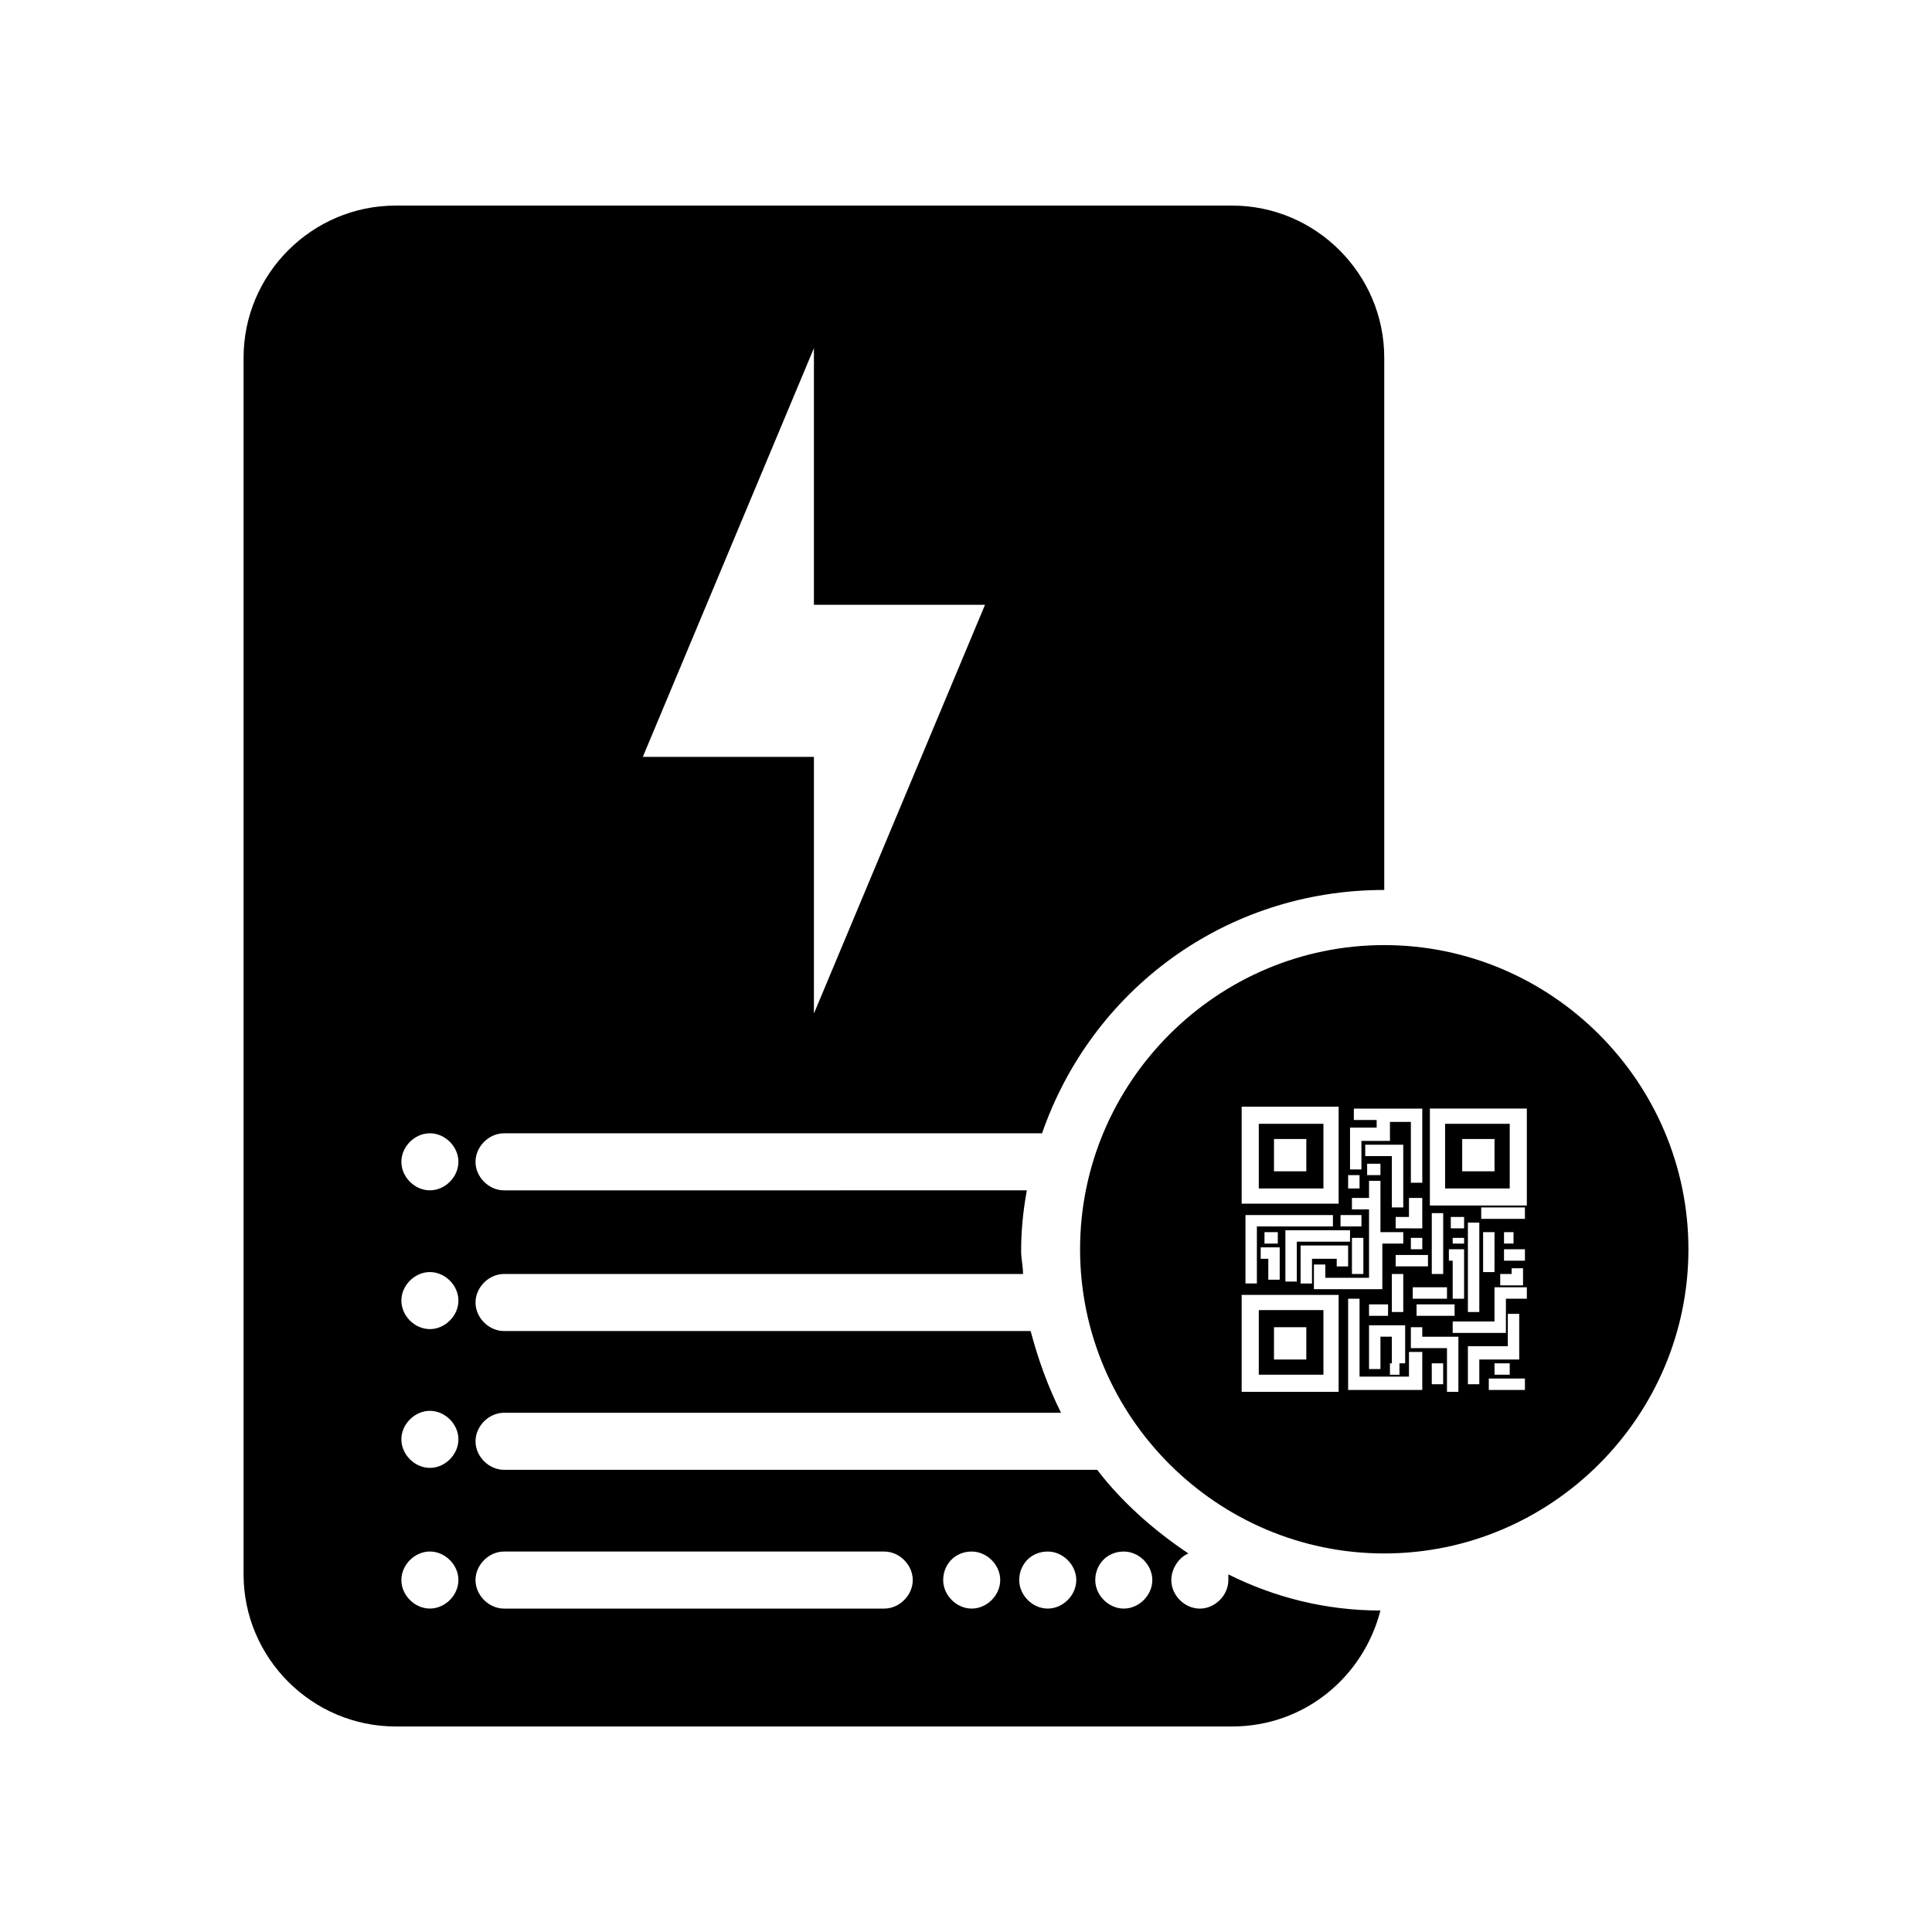 <?xml version="1.0" encoding="UTF-8"?>
<!-- Uploaded to: ICON Repo, www.iconrepo.com, Generator: ICON Repo Mixer Tools -->
<svg fill="#000000" width="800px" height="800px" version="1.1" viewBox="144 144 512 512" xmlns="http://www.w3.org/2000/svg">
 <path d="m477.59 458.95h17.129v-17.129h-17.129zm4.031-13.102h8.566v8.566h-8.566zm62.473-4.027h-17.129v17.129h17.129zm-4.031 12.594h-8.566v-8.566h8.566zm-29.223-59.953c-44.336 0-80.609 36.273-80.609 80.609 0 44.336 36.273 80.609 80.609 80.609 44.336 0 80.609-36.273 80.609-80.609 0-44.336-36.273-80.609-80.609-80.609zm16.625 90.684v3.023h-9.07v-3.023zm-4.027-3.523v-16.125h3.023v16.121zm5.035-12.094v-3.023h3.527v3.023zm3.527 2.519v1.512h-3.023v-1.512zm0 3.023v13.098h-3.023v-10.078h-1.008v-3.023zm-2.519 14.609v3.023h-10.078v-3.023zm-7.051-10.074h-8.566v-3.023h8.566zm-9.574 25.188v-6.551h-3.023v8.566h-3.023v-11.586h9.574v10.078l-3.527-0.004zm2.016 0.504v3.023h-2.519v-3.023zm-36.777-27.707v-3.023h5.039v8.566h-3.023v-5.543zm1.008-4.031v-3.023h3.527v3.023zm-2.016-4.031v14.609h-3.023v-18.137h23.176v3.023h-20.152zm7.555 0.504h17.129v3.023h-14.105v10.578h-3.023zm3.527 4.031h13.098v5.543h-3.023v-2.016h-6.551v6.551h-3.023l0.004-10.078zm4.031 5.039h3.023v3.527h11.586v-18.137h-4.535v-3.023h4.535v-4.535h3.023v13.602h6.047v3.023h-5.543v12.09h-18.137zm10.078 2.519v-9.574h3.023v9.574zm11.586-12.094v-3.023h3.527v-5.039l3.527 0.004v8.062zm7.055 2.519v3.023h-3.023v-3.023zm-5.039-8.062h-3.023v-13.602h-7.055v-3.023h10.078zm-6.047-12.09v3.527h-3.527v-3.023h3.527zm2.519 29.727h3.527v10.078h-3.023v-10.078zm-5.543 8.059h5.039v3.023h-5.039zm-5.539-46.852h7.559v-2.016h-6.047v-3.023h18.137v19.648h-3.023v-16.121h-5.543v5.039h-7.559v7.559h-3.023l0.004-11.086zm0 12.594h3.023v3.527h-3.023zm-2.016 10.578h5.543v3.023h-5.543zm-26.199-28.715h25.695v25.695h-25.695zm25.695 75.57h-25.695v-25.695h25.695zm22.168-0.504h-19.648v-24.184h3.023v20.656h13.098v-6.551l3.527 0.004zm5.539-1.512h-3.023v-5.543h3.023zm4.031 2.016h-3.023v-11.586h-9.574l0.004-5.543h3.023v2.519h9.574zm5.543-2.016h-3.023v-10.078h10.578v-8.566h3.023v12.09l-10.578 0.004zm8.062-5.543v3.023h-4.031v-3.023zm4.027 7.055h-9.574v-3.023h9.574zm0-24.184h-5.039v9.07h-14.105v-3.023h11.082v-9.07h8.566v3.023zm-15.113 3.527v-23.68h3.023v23.68zm4.031-10.578v-10.578h3.023v10.578zm4.535 3.523v-3.023h3.023v-1.512h3.023v4.535zm6.547-6.547h-5.543v-3.023h5.543zm-5.539-4.535v-3.023h2.519v3.023zm5.539-6.551h-11.586v-3.023h11.586zm0.504-3.527h-25.695v-25.695h25.695zm-53.906 27.711h-17.129v17.129h17.129zm-4.535 13.098h-8.566l0.004-8.562h8.566zm-212.61-59.953h142.58c13.098-37.785 48.367-64.488 90.688-64.488l-0.004-141.06c0-22.168-18.137-40.305-40.305-40.305h-221.68c-22.168 0-40.305 18.137-40.305 40.305v322.44c0 22.168 18.137 40.305 40.305 40.305h221.68c19.145 0 34.762-13.098 39.297-30.73-14.609 0-28.215-3.527-40.305-9.574v1.512c0 4.031-3.527 7.559-7.559 7.559s-7.559-3.527-7.559-7.559c0-3.023 2.016-6.047 4.535-7.055-9.07-6.047-17.633-13.602-24.184-22.168h-157.18c-4.031 0-7.559-3.527-7.559-7.559s3.527-7.559 7.559-7.559l147.61 0.004c-3.527-7.055-6.047-14.105-8.062-21.664h-139.55c-4.031 0-7.559-3.527-7.559-7.559s3.527-7.559 7.559-7.559h137.54c0-2.016-0.504-4.031-0.504-6.047 0-5.543 0.504-10.578 1.512-16.121l-138.55 0.004c-4.031 0-7.559-3.527-7.559-7.559s3.527-7.559 7.559-7.559zm82.121-208.07v68.012h45.344l-45.344 108.32v-68.016h-45.344zm-101.77 334.02c-4.031 0-7.559-3.527-7.559-7.559s3.527-7.559 7.559-7.559 7.559 3.527 7.559 7.559c-0.004 4.031-3.531 7.559-7.559 7.559zm0-37.281c-4.031 0-7.559-3.527-7.559-7.559s3.527-7.559 7.559-7.559 7.559 3.527 7.559 7.559c-0.004 4.031-3.531 7.559-7.559 7.559zm0-36.777c-4.031 0-7.559-3.527-7.559-7.559s3.527-7.559 7.559-7.559 7.559 3.527 7.559 7.559c-0.004 4.031-3.531 7.559-7.559 7.559zm0-36.777c-4.031 0-7.559-3.527-7.559-7.559s3.527-7.559 7.559-7.559 7.559 3.527 7.559 7.559c-0.004 4.031-3.531 7.559-7.559 7.559zm183.89 95.723c4.031 0 7.559 3.527 7.559 7.559s-3.527 7.559-7.559 7.559-7.559-3.527-7.559-7.559 3.023-7.559 7.559-7.559zm-20.152 0c4.031 0 7.559 3.527 7.559 7.559s-3.527 7.559-7.559 7.559-7.559-3.527-7.559-7.559 3.023-7.559 7.559-7.559zm-20.152 0c4.031 0 7.559 3.527 7.559 7.559s-3.527 7.559-7.559 7.559-7.559-3.527-7.559-7.559 3.023-7.559 7.559-7.559zm-123.94 0h100.76c4.031 0 7.559 3.527 7.559 7.559s-3.527 7.559-7.559 7.559h-100.76c-4.031 0-7.559-3.527-7.559-7.559s3.527-7.559 7.559-7.559z"/>
</svg>